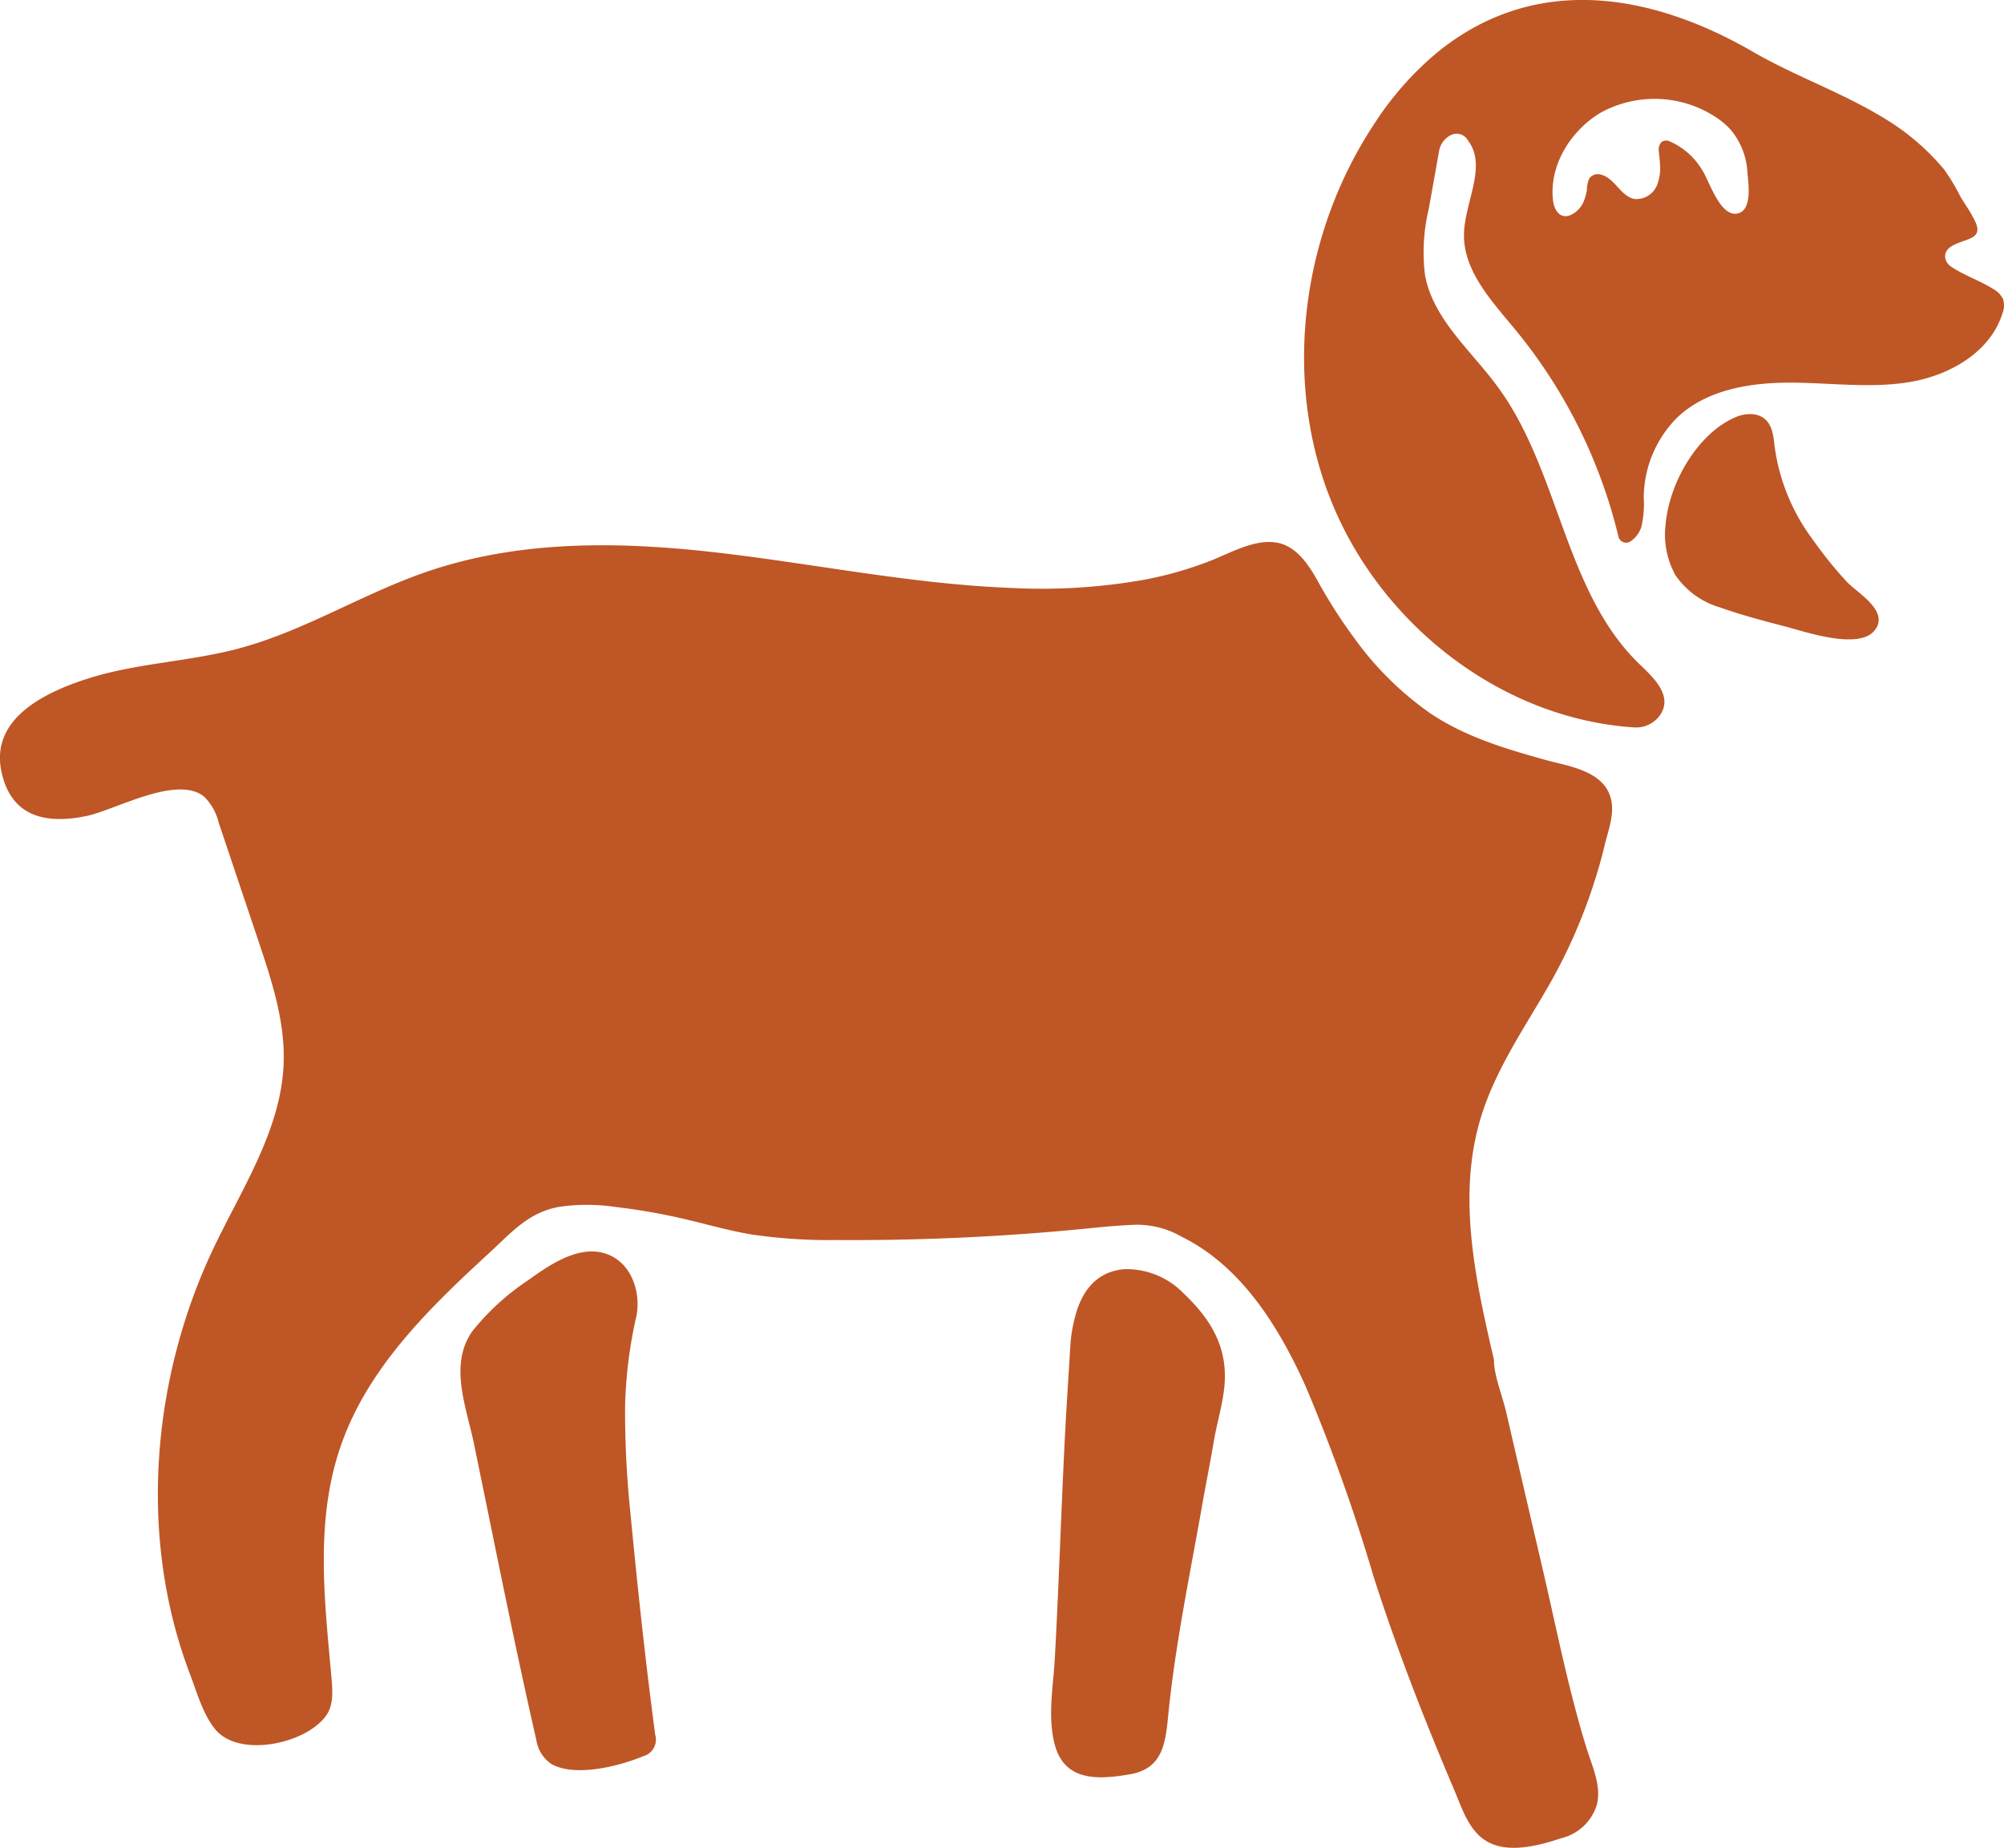 <svg xmlns="http://www.w3.org/2000/svg" xmlns:xlink="http://www.w3.org/1999/xlink" id="Group_1368" data-name="Group 1368" width="224.271" height="206.758" viewBox="0 0 224.271 206.758"><defs><clipPath id="clip-path"><rect id="Rectangle_329" data-name="Rectangle 329" width="224.271" height="206.758" fill="#bf5626"></rect></clipPath></defs><g id="Group_1217" data-name="Group 1217" clip-path="url(#clip-path)"><path id="Path_496" data-name="Path 496" d="M516.7,23.866c-2.028.567-3.245-3.6-4.037-4.8a7.9,7.9,0,0,0-3.675-3.254.9.9,0,0,0-.911.087,1.338,1.338,0,0,0-.275,1.14c.037.462.1.92.123,1.391a5.21,5.21,0,0,1-.265,2.087,2.507,2.507,0,0,1-2.568,1.753c-1.556-.275-2.224-2.334-3.749-2.719a1.179,1.179,0,0,0-1.35.439,3.512,3.512,0,0,0-.261,1.3,6.24,6.24,0,0,1-.275,1.053,2.959,2.959,0,0,1-1.364,1.634c-.064.032-.142.069-.215.1a1.352,1.352,0,0,1-.682.1c-.778-.1-1.163-1-1.25-1.767-.453-3.927,2.005-7.808,5.3-9.781a12.509,12.509,0,0,1,12.715.348,8.542,8.542,0,0,1,1.886,1.561,8.075,8.075,0,0,1,1.854,4.705c.1,1.185.572,4.165-1,4.618m29.618,9.63a2.443,2.443,0,0,0-1.044-1.117c-1.46-.947-3.419-1.593-4.815-2.568a1.48,1.48,0,0,1-.6-.87c-.306-1.478,1.836-1.808,2.819-2.27,1.286-.6.668-1.62.165-2.554-.4-.746-.911-1.428-1.328-2.16a21.327,21.327,0,0,0-1.822-3.016,26.473,26.473,0,0,0-6.833-5.794c-4.637-2.819-9.85-4.627-14.564-7.36-11.2-6.472-24.089-8.806-35.014-.151a35.019,35.019,0,0,0-7.342,8.234c-8,12.079-10.243,28-5.076,41.532C476.244,69.508,489.87,80.392,505,81.39A3.282,3.282,0,0,0,508,79.907c1.291-2.082-.714-4-2.284-5.506-8.5-8.106-8.994-21.654-15.951-31.11-2.971-4.06-7.218-7.547-8.138-12.481a20.765,20.765,0,0,1,.416-7.447l1.153-6.454a2.457,2.457,0,0,1,1.227-1.744,1.444,1.444,0,0,1,2,.54c2.183,2.852-.339,6.843-.439,10.44-.1,4.138,3.076,7.507,5.708,10.7a57.6,57.6,0,0,1,11.571,23.169.888.888,0,0,0,1.3.6,3.088,3.088,0,0,0,1.273-1.666,11.4,11.4,0,0,0,.265-3.277,12.782,12.782,0,0,1,3.726-8.93c3.259-3.117,8.087-3.927,12.6-3.927s9.049.677,13.5-.078,8.962-3.346,10.312-7.657a2.438,2.438,0,0,0,.087-1.579" transform="translate(-322.147 0)" fill="#bf5626"></path><path id="Path_497" data-name="Path 497" d="M597.759,160.9a9.38,9.38,0,0,0,1.094,5.722,9.182,9.182,0,0,0,5.007,3.616c2.371.838,4.87,1.5,7.3,2.129,2.192.572,8.248,2.682,10.01.407,1.685-2.179-2.046-4.2-3.213-5.492a46.516,46.516,0,0,1-3.753-4.669A22.425,22.425,0,0,1,609.925,152c-.133-1.511-.472-3.049-2.2-3.364a3.938,3.938,0,0,0-2.211.343c-3.955,1.684-7.291,6.985-7.758,11.919" transform="translate(-411.353 -102.264)" fill="#bf5626"></path><path id="Path_498" data-name="Path 498" d="M142.98,194.6c2.142.426,3.478,2.476,4.472,4.248a56.922,56.922,0,0,0,4.165,6.5,35.579,35.579,0,0,0,8.527,8.39c3.886,2.577,8.234,3.881,12.674,5.122,2.714.76,6.847,1.227,7.51,4.6.33,1.657-.38,3.423-.755,5.016-.412,1.739-.929,3.451-1.5,5.14a60.039,60.039,0,0,1-4.911,10.811c-2.792,4.815-6,9.483-7.557,14.884-2.5,8.665-.458,17.91,1.584,26.689,0,1.813.938,4.023,1.35,5.79q.7,3.021,1.4,6.033,1.374,5.911,2.751,11.822c1.03,4.426,1.95,8.875,3.053,13.283.558,2.238,1.163,4.472,1.854,6.678.613,1.964,1.606,4.032,1.13,6.133a5.507,5.507,0,0,1-3.968,3.8c-2.439.815-5.9,1.758-8.3.4-2.073-1.176-2.819-3.68-3.693-5.74q-1.682-3.948-3.272-7.932c-2.11-5.309-4.083-10.683-5.817-16.13a199.765,199.765,0,0,0-7.539-21.1c-3.035-6.765-7.245-13.512-13.9-16.789a9.915,9.915,0,0,0-5.158-1.337c-2.009.064-4.01.279-6.005.476a266.982,266.982,0,0,1-27.527,1.232A59.618,59.618,0,0,1,84.124,272c-2.618-.439-5.177-1.19-7.767-1.79a68.786,68.786,0,0,0-7.406-1.282A21.87,21.87,0,0,0,62.6,268.9c-3.465.613-5.364,2.879-7.818,5.136-6.522,5.991-13.127,12.4-16.3,20.67-3.346,8.719-2.179,17.929-1.378,26.982.124,1.414.22,2.961-.595,4.124-2.229,3.181-9.758,4.8-12.427,1.547-1.364-1.661-2.064-4.179-2.819-6.165-5.232-13.726-4.536-29.43.668-43.075.545-1.423,1.145-2.833,1.79-4.215,3.213-6.861,7.744-13.493,8.023-21.064.17-4.705-1.35-9.292-2.847-13.759q-2.218-6.6-4.431-13.191a5.954,5.954,0,0,0-1.643-2.9c-3.066-2.44-9.918,1.515-13.15,2.183-4.664.97-8.445.014-9.507-4.943-1.258-5.891,4.674-8.806,9.457-10.367,5.506-1.8,11.42-1.932,17.022-3.415,7.419-1.963,14.033-6.216,21.311-8.673,10.426-3.52,21.535-3.318,32.341-2.073,10.989,1.268,21.874,3.538,32.95,3.954a65.463,65.463,0,0,0,14.953-.947,41.675,41.675,0,0,0,7.264-2.092c2.243-.878,5.035-2.508,7.511-2.014" transform="translate(0 -133.868)" fill="#bf5626"></path><path id="Path_499" data-name="Path 499" d="M181.888,449.509c-3.126-1.318-6.591,1.085-9.031,2.842a27.283,27.283,0,0,0-6.238,5.694c-2.659,3.762-.668,8.522.165,12.559q1.14,5.534,2.27,11.077c1.51,7.387,3.039,14.77,4.719,22.116a3.961,3.961,0,0,0,1.694,2.691c2.71,1.506,7.662.2,10.285-.883a1.93,1.93,0,0,0,1.327-2.394c-1.094-8.189-1.968-16.418-2.76-24.647a109.346,109.346,0,0,1-.613-12.18,50.789,50.789,0,0,1,1.254-9.973c.517-2.467-.371-5.579-2.8-6.779-.087-.045-.179-.087-.27-.123" transform="translate(-113.751 -309.101)" fill="#bf5626"></path><path id="Path_500" data-name="Path 500" d="M380.185,460.009c.806-2.371,2.353-4.311,5.273-4.558a8.853,8.853,0,0,1,6.623,2.673c3.067,2.9,5,6.055,4.6,10.4-.2,2.1-.838,4.114-1.186,6.174-.389,2.3-.851,4.591-1.259,6.893-1.373,7.822-3.044,15.754-3.835,23.663-.311,3.154-.572,6.06-4.27,6.706-3.6.627-7.374.824-8.454-3.378-.805-3.117-.146-6.453.023-9.607.43-7.813.682-15.635,1.062-23.453.183-3.744.426-7.479.659-11.218a16.736,16.736,0,0,1,.769-4.294" transform="translate(-259.653 -313.435)" fill="#bf5626"></path></g></svg>